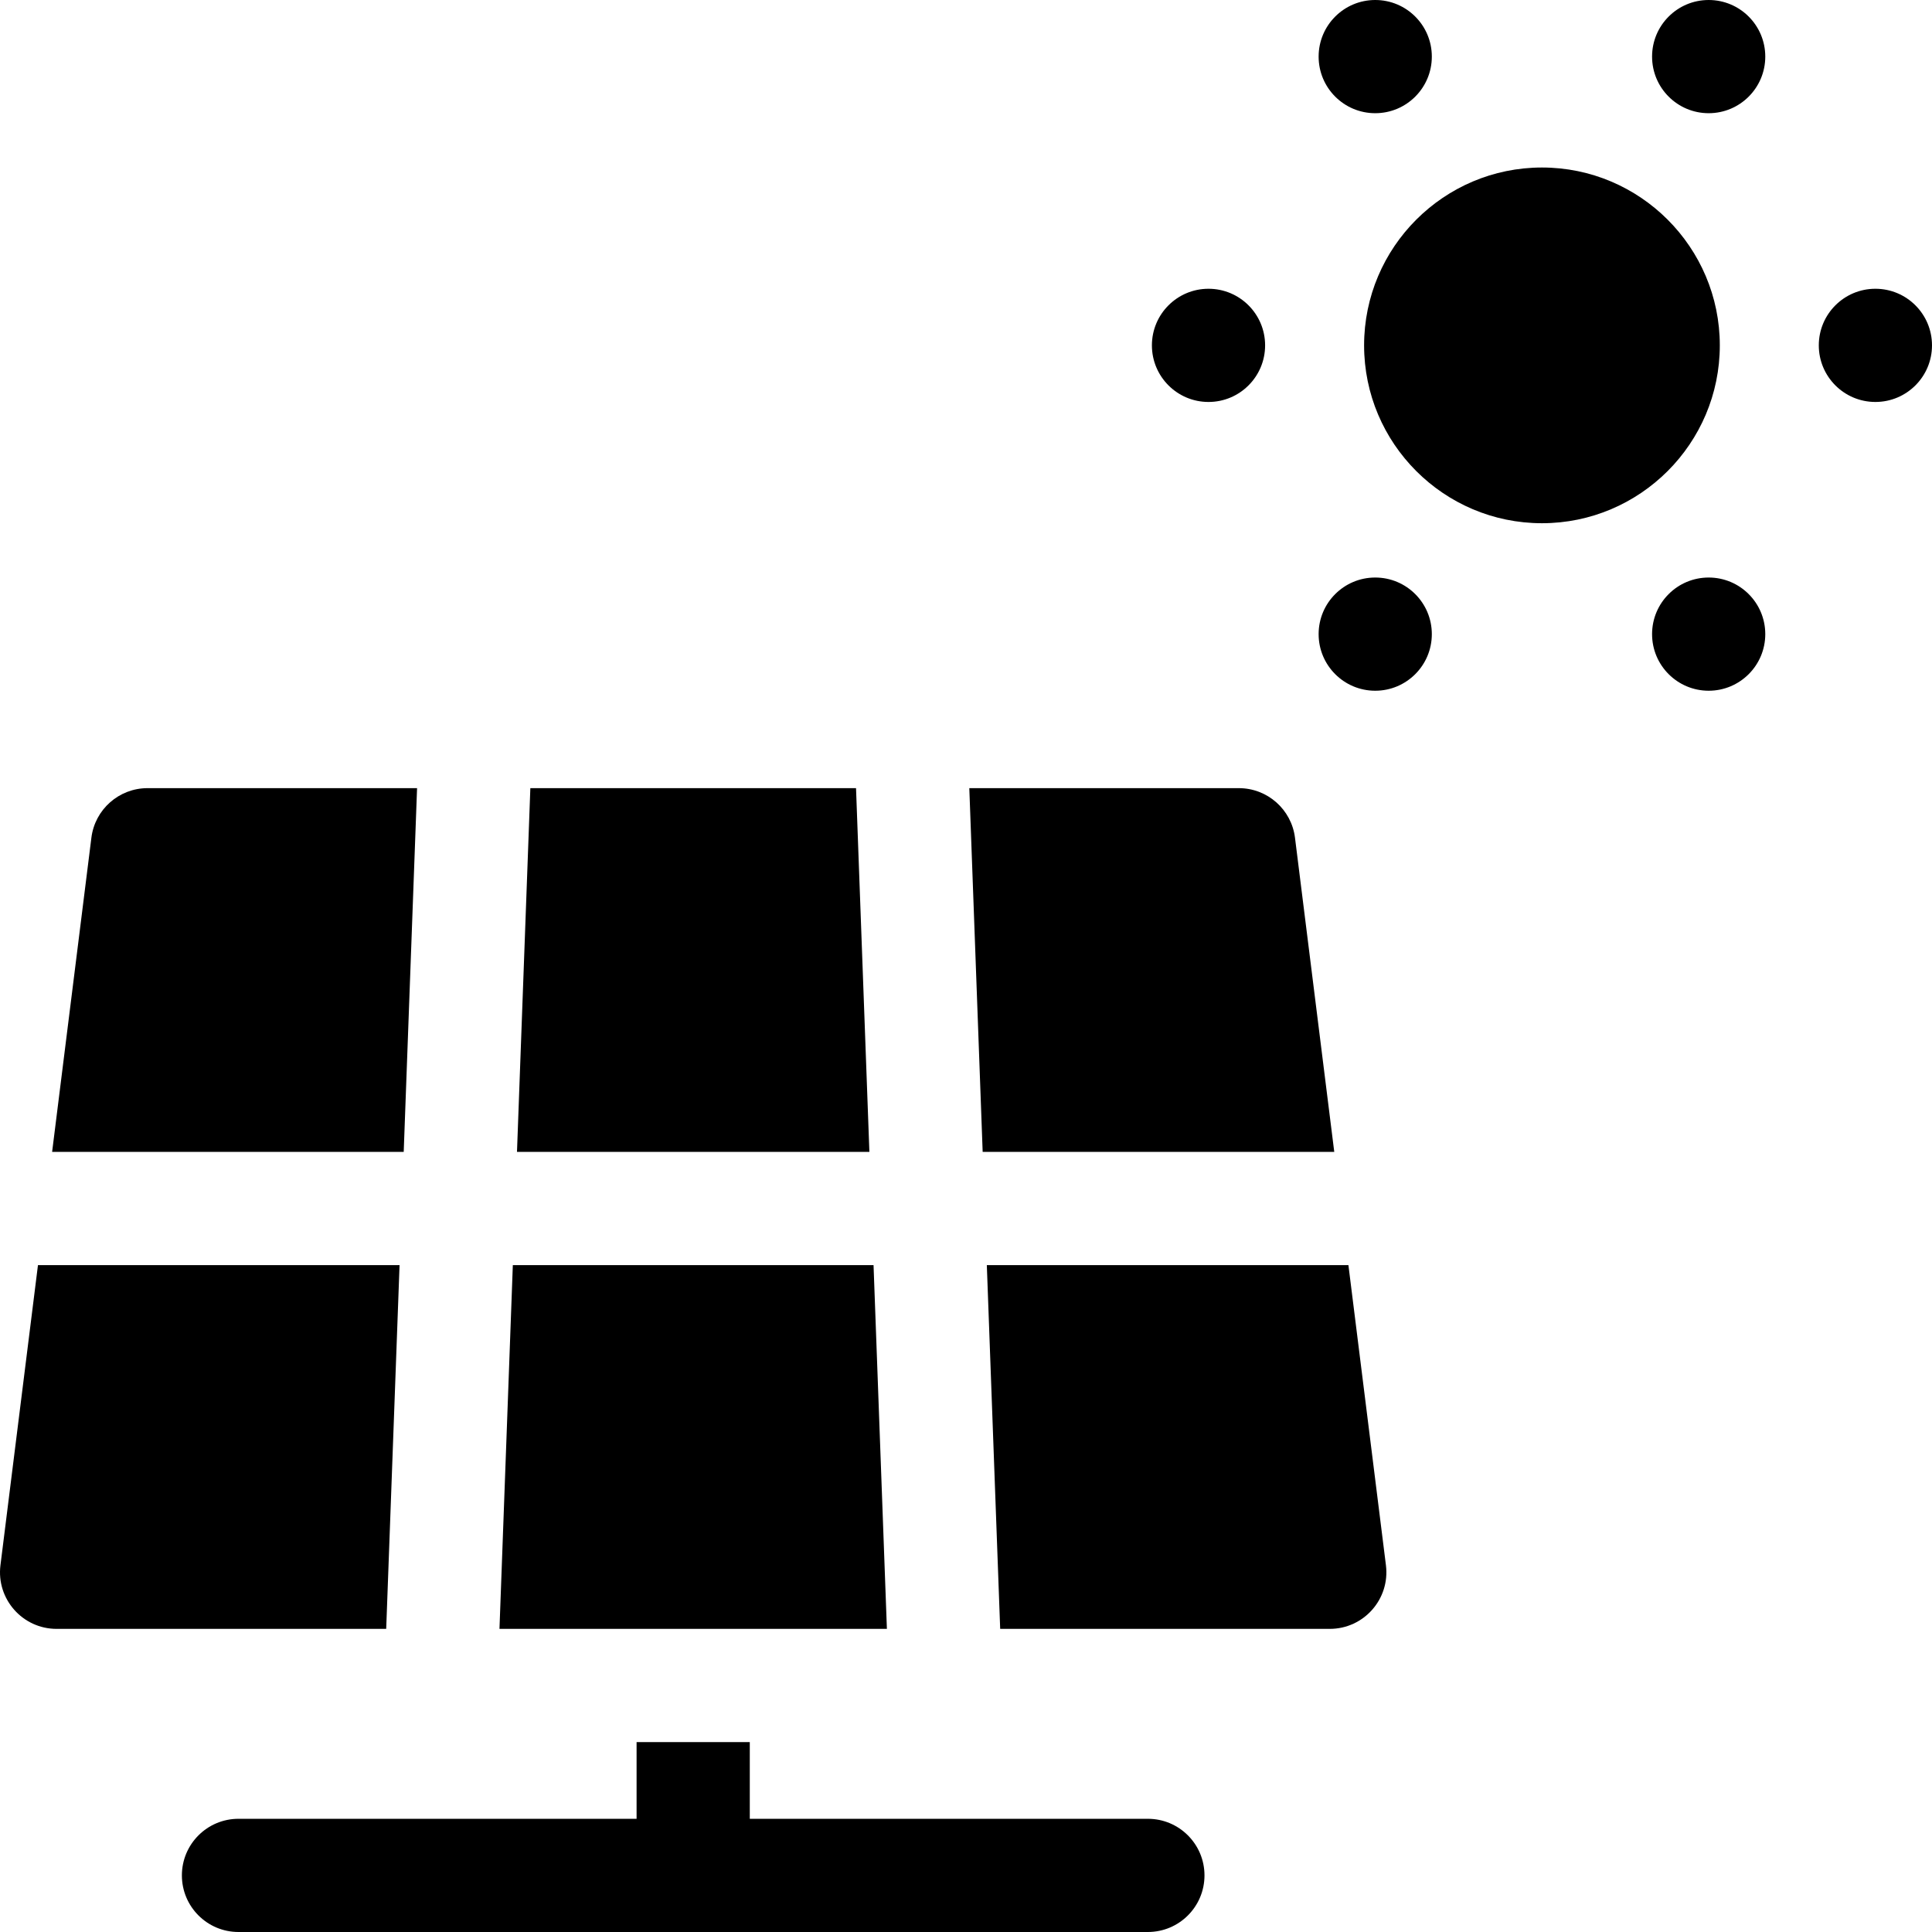 <svg xmlns="http://www.w3.org/2000/svg" id="Capa_1" height="512" viewBox="0 0 512 512" width="512"><g><circle cx="497" cy="91.525" r="15"></circle><circle cx="320.267" cy="91.525" r="15"></circle><circle cx="452.817" cy="168.051" r="15"></circle><circle cx="364.45" cy="15" r="15"></circle><circle cx="364.45" cy="168.051" r="15"></circle><circle cx="452.817" cy="15" r="15"></circle><path d="m455.767 91.525c0-25.989-21.144-47.133-47.133-47.133s-47.134 21.144-47.134 47.133 21.144 47.134 47.133 47.134 47.134-21.144 47.134-47.134z"></path><path d="m304.202 482h-105.5v-20.333h-30v20.333h-105.5c-8.284 0-15 6.716-15 15s6.716 15 15 15h241c8.284 0 15-6.716 15-15s-6.716-15-15-15z"></path><path d="m357.344 335.267h-95.826l3.54 96.4h87.344c9.022 0 16.003-7.908 14.884-16.861z"></path><path d="m353.594 305.267-10.408-83.261c-.938-7.506-7.319-13.139-14.884-13.139h-71.425l3.54 96.4z"></path><path d="m231.498 335.267h-95.592l-3.54 96.4h102.672z"></path><path d="m226.857 208.866h-86.309l-3.54 96.401h93.389z"></path><path d="m110.528 208.866h-71.426c-7.565 0-13.946 5.633-14.884 13.139l-10.408 83.262h93.177z"></path><path d="m105.886 335.267h-95.825l-9.943 79.54c-1.119 8.953 5.862 16.861 14.884 16.861h87.344z"></path></g></svg>